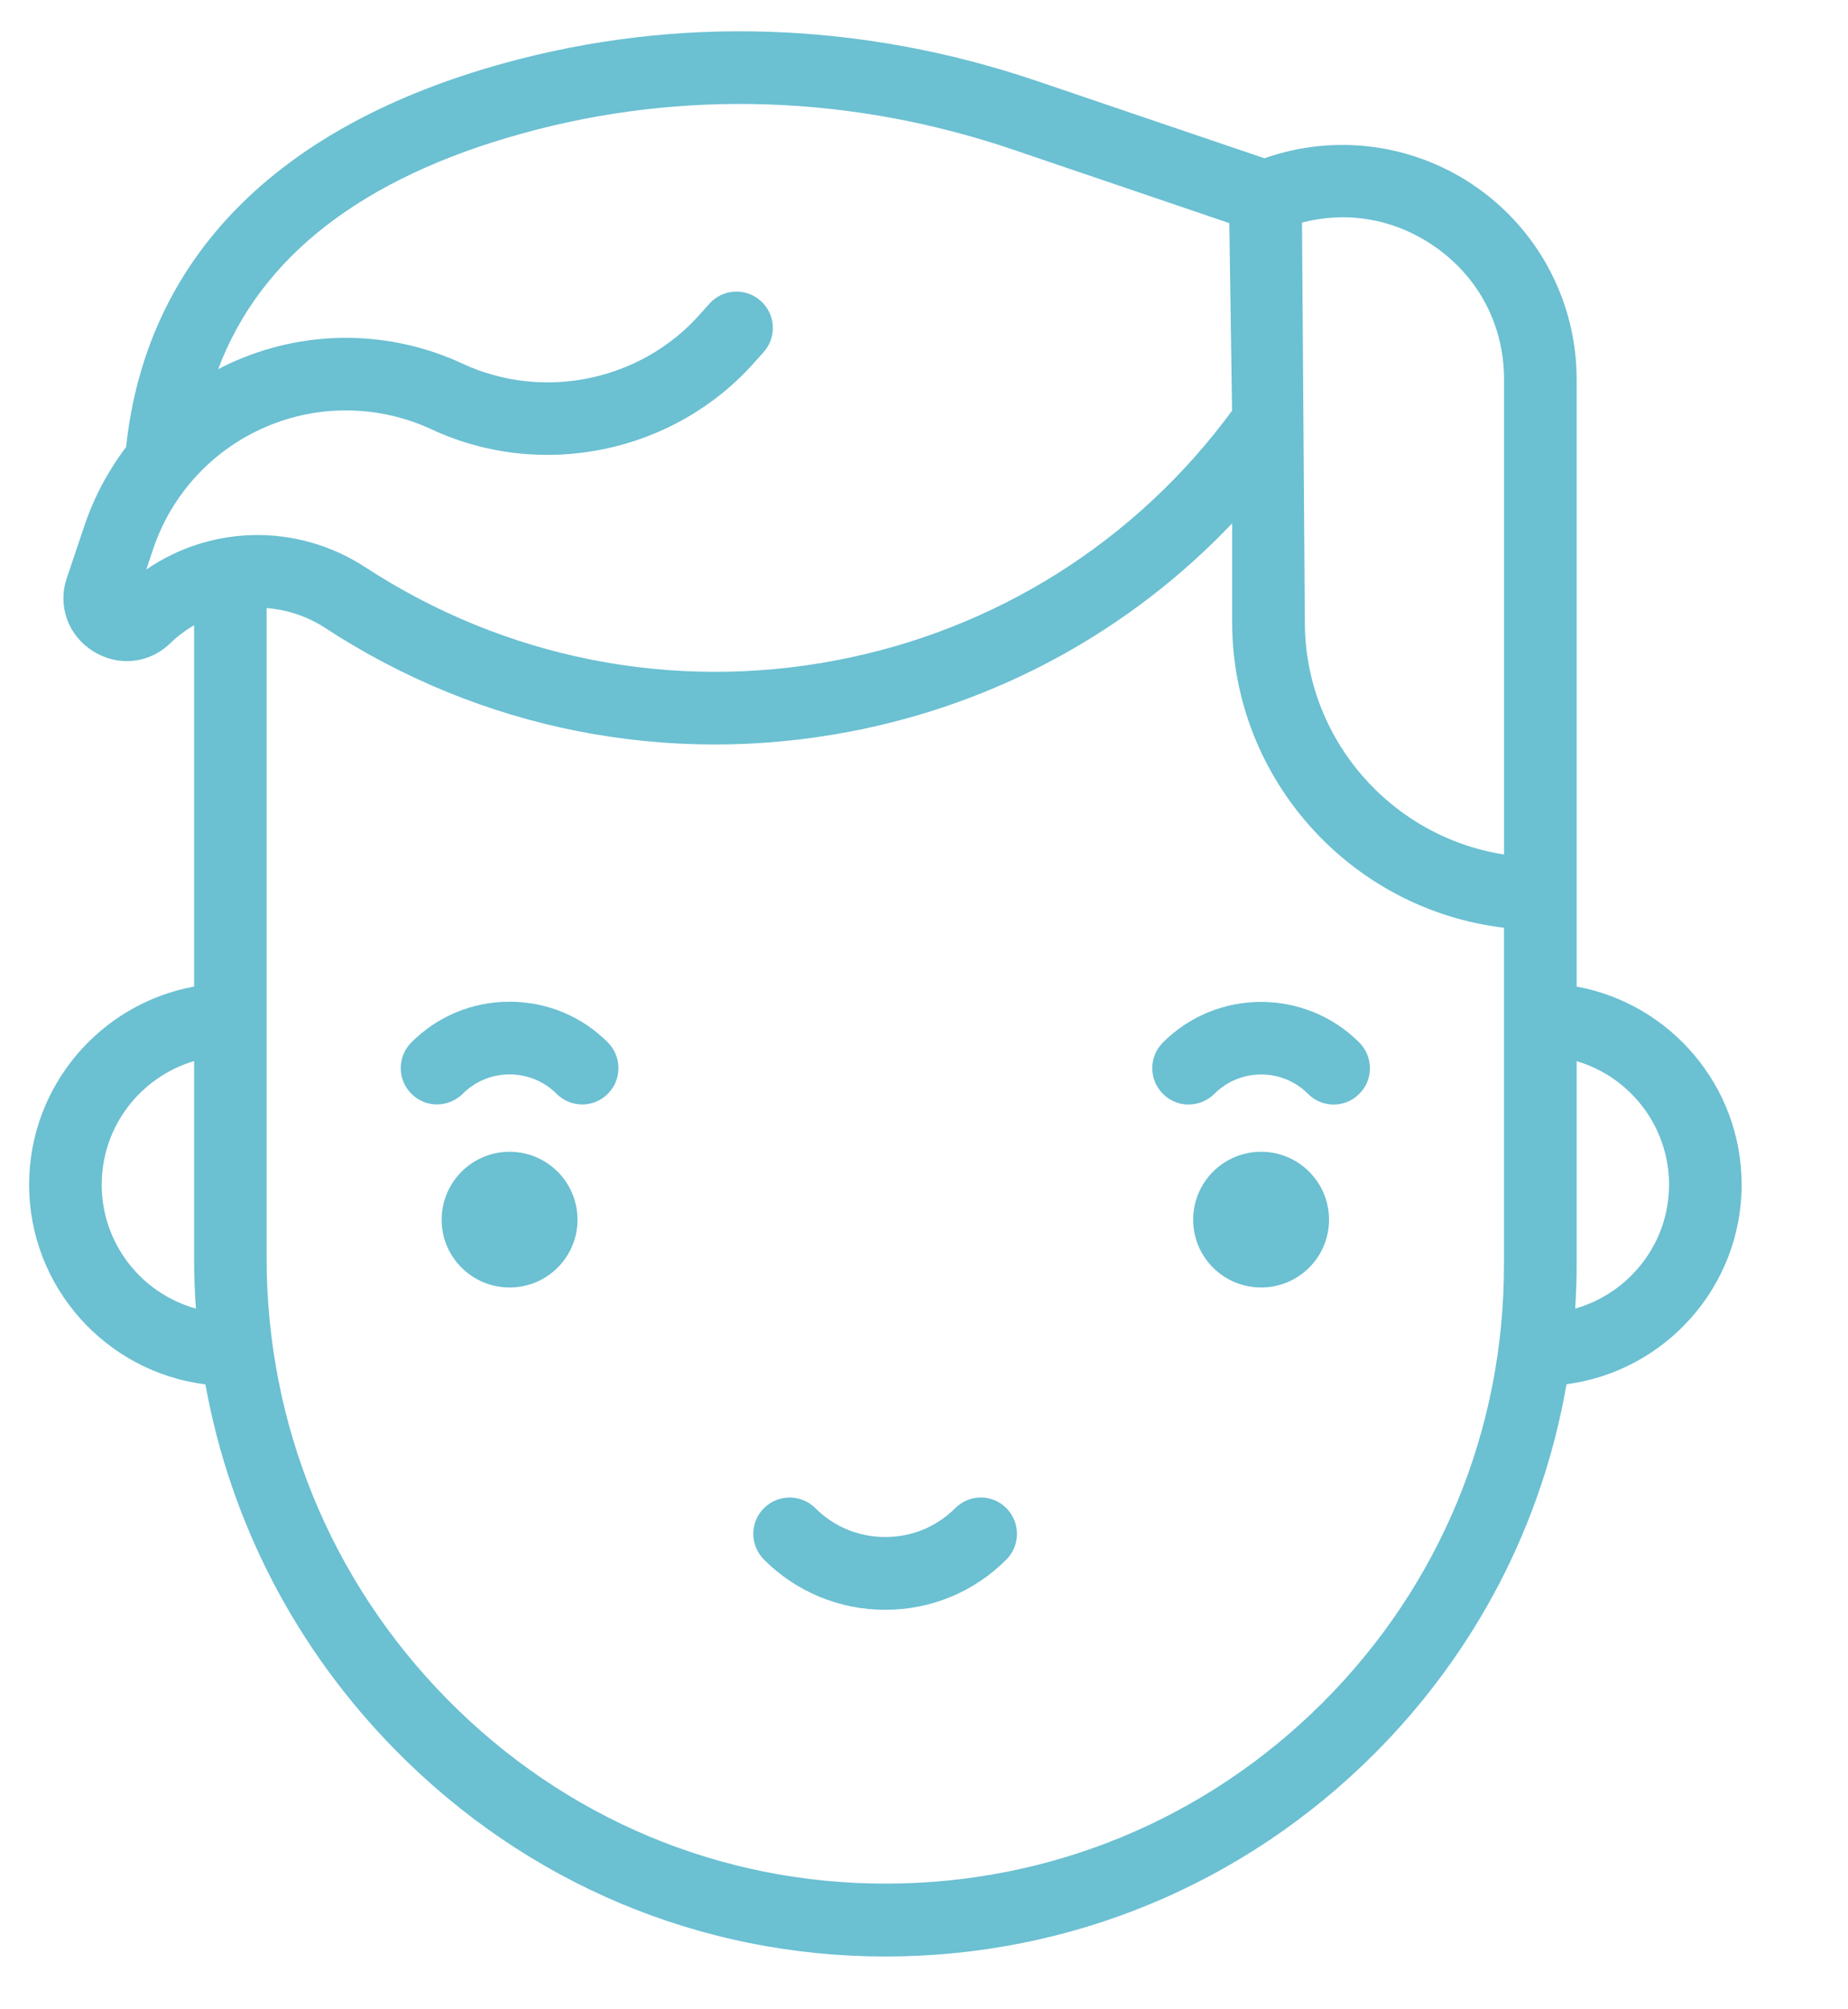 <?xml version="1.0" encoding="utf-8"?>
<!-- Generator: Adobe Illustrator 15.1.0, SVG Export Plug-In . SVG Version: 6.00 Build 0)  -->
<!DOCTYPE svg PUBLIC "-//W3C//DTD SVG 1.1//EN" "http://www.w3.org/Graphics/SVG/1.1/DTD/svg11.dtd">
<svg xmlns="http://www.w3.org/2000/svg" xmlns:xlink="http://www.w3.org/1999/xlink" version="1.1" id="Layer_1" x="0px" y="0px" width="23px" height="25px" viewBox="3 0 19 22" enable-background="new 0 0 23 25" xml:space="preserve">
<g>
	<path fill="#6BC0D2" d="M8.705,13.355c0,0.41-0.333,0.742-0.744,0.742c-0.41,0-0.744-0.332-0.744-0.742
		c0-0.411,0.334-0.744,0.744-0.744C8.372,12.611,8.705,12.944,8.705,13.355"/>
	<path fill="#6BC0D2" d="M16.936,13.355c0,0.41-0.333,0.742-0.744,0.742s-0.744-0.332-0.744-0.742c0-0.411,0.333-0.744,0.744-0.744
		S16.936,12.944,16.936,13.355"/>
	<path fill="#6BC0D2" d="M7.96,10.968c-0.406,0-0.787,0.158-1.074,0.445c-0.156,0.156-0.156,0.408,0,0.563
		c0.154,0.156,0.406,0.155,0.562,0c0.137-0.137,0.319-0.212,0.513-0.212c0.195,0,0.377,0.075,0.515,0.212
		c0.077,0.078,0.179,0.117,0.281,0.117c0.102,0,0.202-0.039,0.28-0.117c0.155-0.154,0.155-0.406,0-0.563
		C8.75,11.126,8.368,10.968,7.96,10.968"/>
	<path fill="#6BC0D2" d="M15.117,11.414c-0.156,0.156-0.156,0.408,0,0.563c0.154,0.156,0.406,0.155,0.563,0
		c0.282-0.283,0.744-0.283,1.026,0c0.077,0.078,0.179,0.117,0.281,0.117c0.102,0,0.203-0.039,0.28-0.117
		c0.156-0.154,0.156-0.406,0-0.563C16.674,10.822,15.709,10.822,15.117,11.414"/>
	<path fill="#6BC0D2" d="M12.842,16.513c-0.204,0.205-0.476,0.316-0.766,0.316s-0.561-0.111-0.766-0.316
		c-0.155-0.155-0.407-0.155-0.563,0s-0.155,0.406,0,0.563c0.354,0.354,0.827,0.55,1.328,0.55s0.973-0.195,1.327-0.55
		c0.155-0.156,0.155-0.407,0-0.563S12.998,16.358,12.842,16.513"/>
	<path fill="#6BC0D2" d="M21.455,12.971c0-1.079-0.779-1.98-1.807-2.169V4.154c0-0.862-0.43-1.662-1.148-2.139
		c-0.674-0.447-1.513-0.549-2.271-0.282l-2.495-0.847c-1.918-0.651-3.936-0.719-5.837-0.193C5.408,1.38,3.981,2.832,3.761,4.895
		c-0.195,0.257-0.35,0.546-0.455,0.857L3.113,6.325C3.008,6.633,3.124,6.956,3.398,7.129c0.275,0.174,0.615,0.139,0.848-0.087
		c0.08-0.077,0.168-0.143,0.26-0.196v3.956c-1.027,0.188-1.807,1.09-1.807,2.169c0,1.122,0.844,2.052,1.931,2.187
		c0.272,1.508,0.99,2.898,2.087,4.01c1.432,1.453,3.335,2.254,5.359,2.254h0.002c2.021,0,3.923-0.789,5.354-2.219
		c1.116-1.117,1.841-2.521,2.105-4.047C20.617,15.015,21.455,14.089,21.455,12.971 M18.06,2.677
		c0.504,0.334,0.793,0.873,0.793,1.477v5.202c-1.234-0.192-2.182-1.262-2.182-2.548L16.64,2.437
		C17.125,2.31,17.63,2.392,18.06,2.677 M3.982,6.236l0.077-0.229c0.202-0.599,0.652-1.085,1.233-1.333
		c0.58-0.25,1.242-0.239,1.815,0.027c1.204,0.561,2.659,0.259,3.538-0.736l0.1-0.111c0.145-0.164,0.13-0.416-0.035-0.561
		c-0.164-0.146-0.415-0.131-0.561,0.033l-0.099,0.111C9.403,4.171,8.331,4.394,7.444,3.981C6.666,3.619,5.768,3.605,4.979,3.943
		c-0.071,0.029-0.142,0.064-0.21,0.1c0.462-1.231,1.58-2.1,3.34-2.584c1.746-0.482,3.604-0.42,5.369,0.18l2.366,0.804l0.03,2.054
		c-1.053,1.432-2.59,2.402-4.34,2.734C9.742,7.572,7.913,7.21,6.383,6.212C5.638,5.726,4.696,5.747,3.982,6.236 M3.494,12.971
		c0-0.64,0.428-1.181,1.012-1.353v2.154c0,0.188,0.006,0.372,0.02,0.556C3.931,14.163,3.494,13.618,3.494,12.971 M16.869,18.64
		c-1.281,1.28-2.982,1.984-4.791,1.984h-0.002c-1.809,0-3.512-0.715-4.794-2.015C6.003,17.313,5.3,15.595,5.3,13.773V6.658
		c0.226,0.018,0.448,0.09,0.649,0.222c1.701,1.11,3.737,1.512,5.733,1.132c1.619-0.308,3.075-1.106,4.193-2.282v1.079
		c0,1.725,1.303,3.15,2.977,3.349v3.692C18.853,15.66,18.148,17.361,16.869,18.64 M19.632,14.328
		c0.01-0.159,0.016-0.318,0.016-0.479v-2.23c0.584,0.172,1.012,0.713,1.012,1.353C20.66,13.615,20.224,14.16,19.632,14.328"/>
</g>
</svg>
